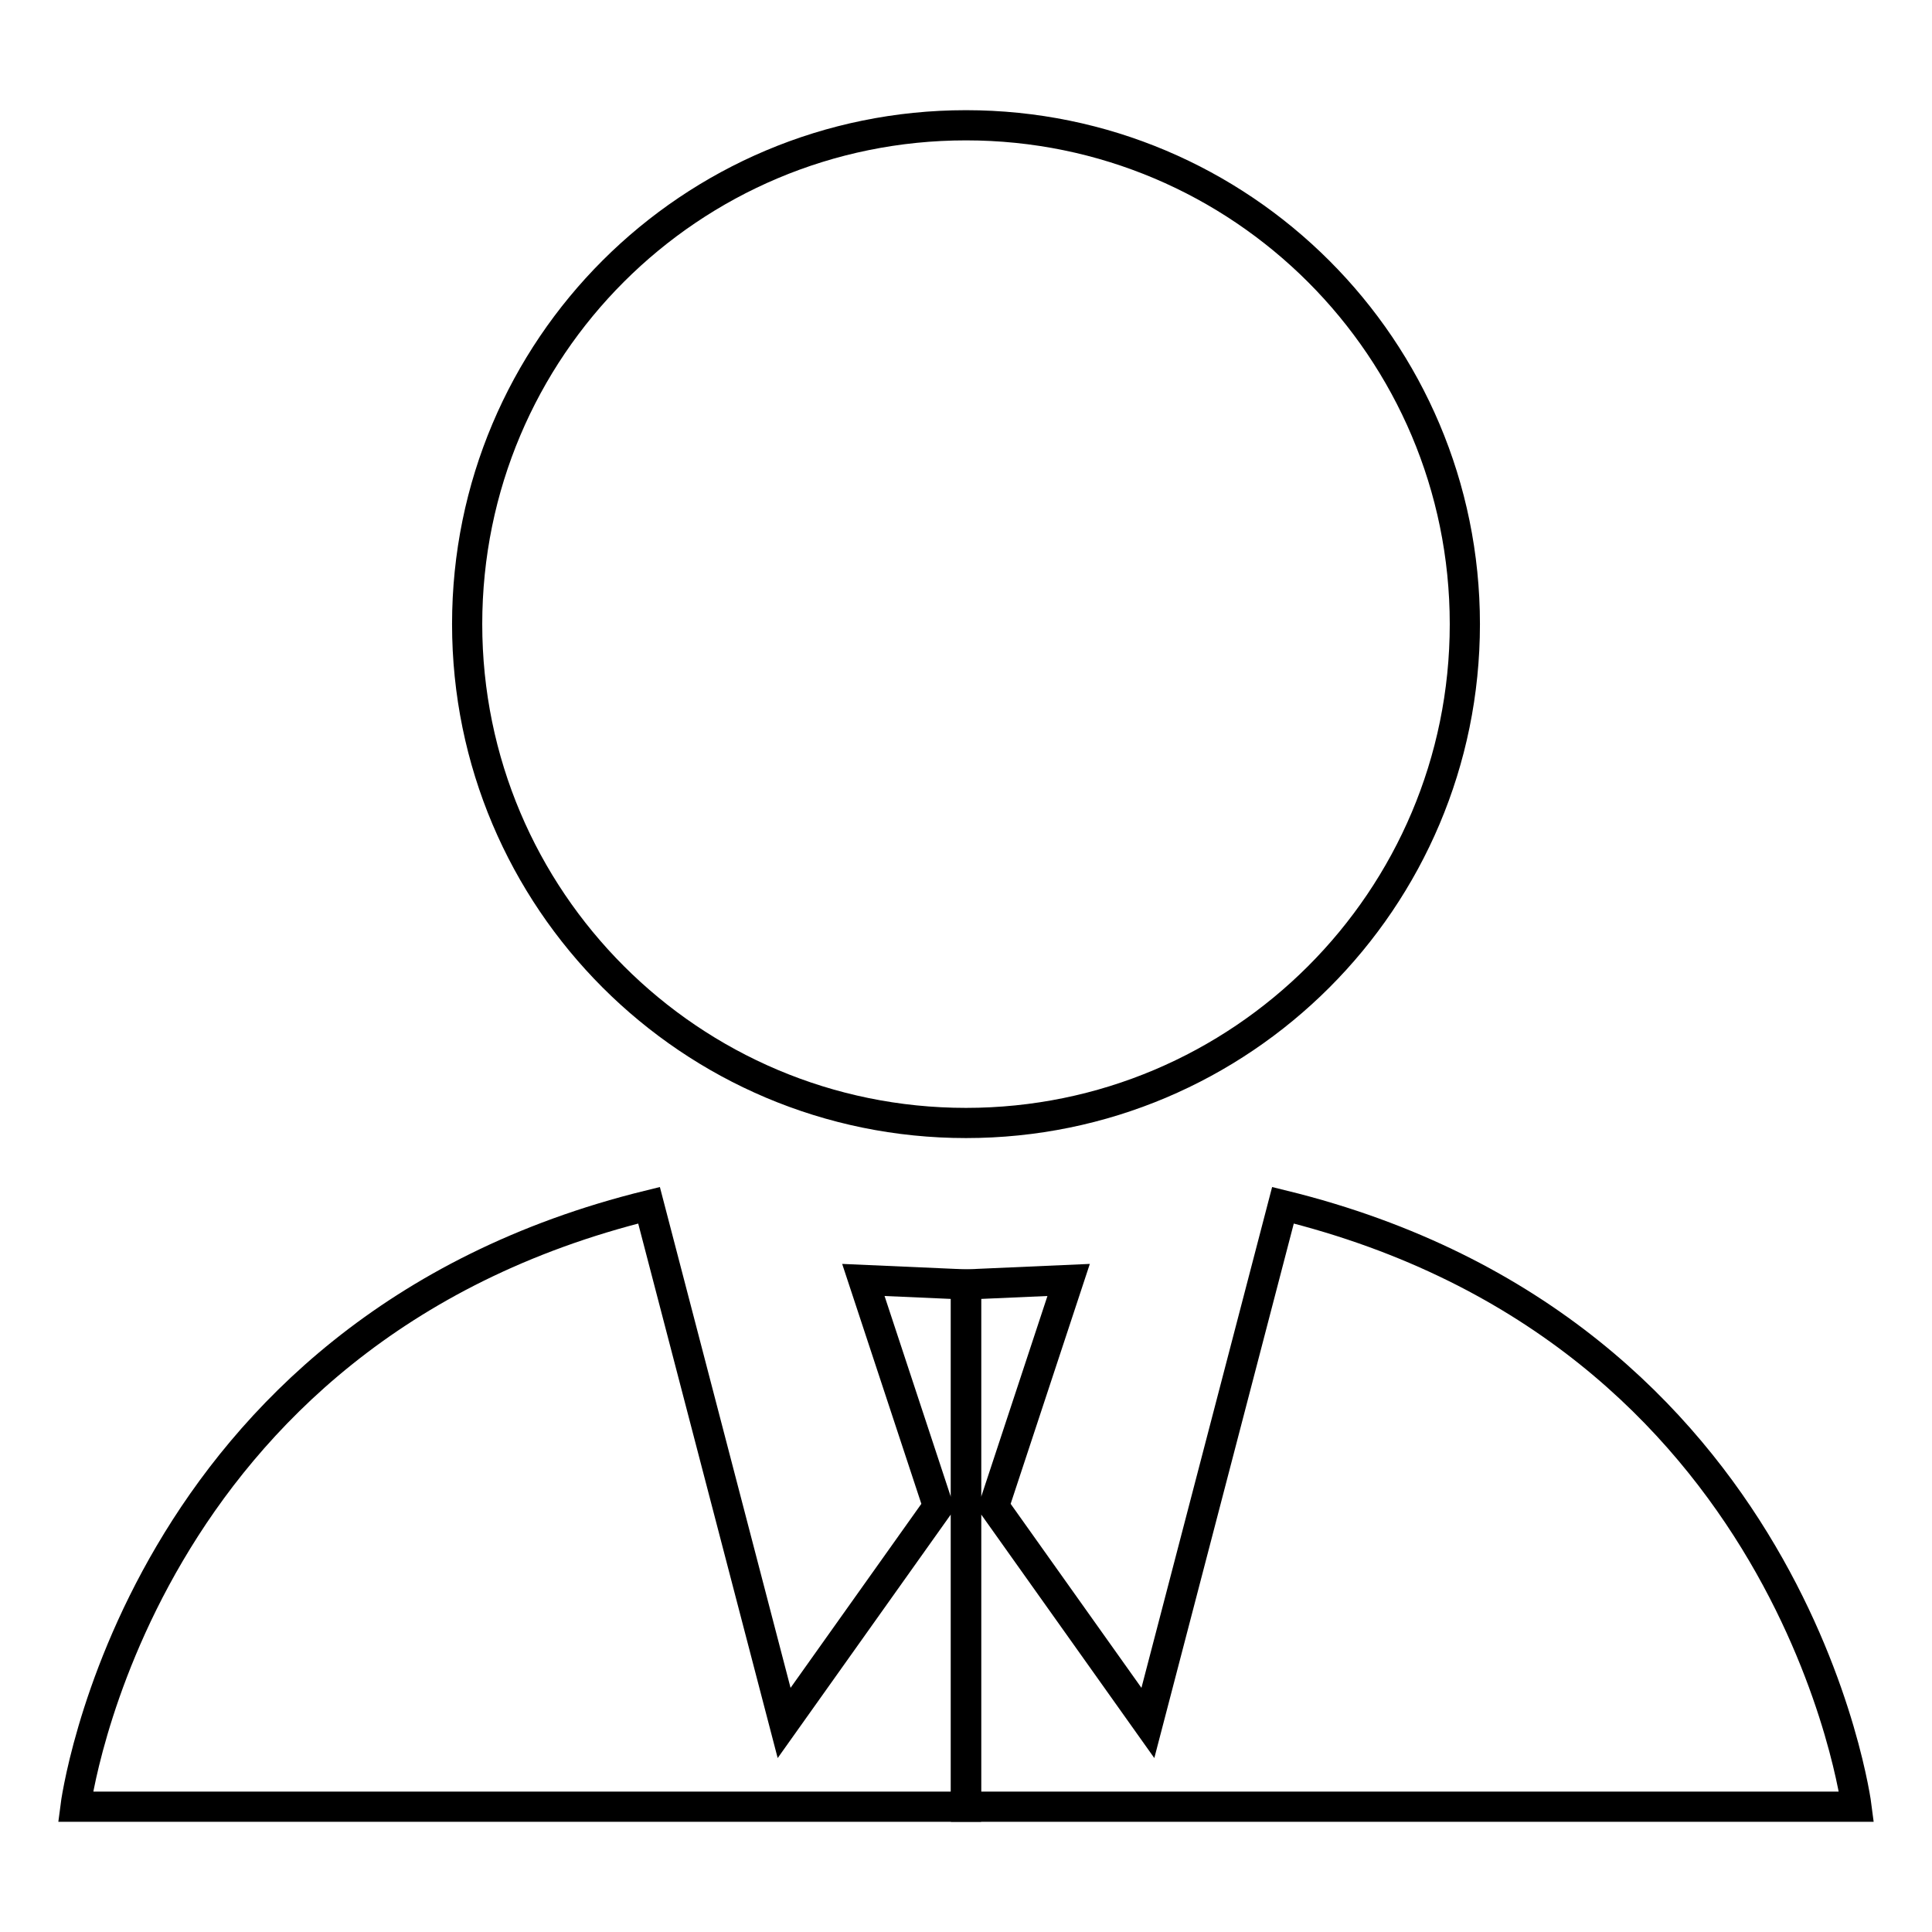 <?xml version="1.0" encoding="utf-8"?>
<!-- Svg Vector Icons : http://www.onlinewebfonts.com/icon -->
<!DOCTYPE svg PUBLIC "-//W3C//DTD SVG 1.1//EN" "http://www.w3.org/Graphics/SVG/1.1/DTD/svg11.dtd">
<svg version="1.1" xmlns="http://www.w3.org/2000/svg" xmlns:xlink="http://www.w3.org/1999/xlink" x="0px" y="0px" viewBox="0 0 256 256" enable-background="new 0 0 256 256" xml:space="preserve">
<g><g><path stroke-width="4" fill-opacity="0" stroke="#000000"  d="M10,239.4c0,0,8-63,76-79.7l17.9,68.6l20.4-28.7l-9.9-30l13.6,0.6v69.2H10z"/><path stroke-width="4" fill-opacity="0" stroke="#000000"  d="M246,239.4c0,0-8-63-76-79.7l-17.9,68.6l-20.4-28.7l9.9-30l-13.6,0.6v69.2H246z"/><path stroke-width="4" fill-opacity="0" stroke="#000000"  d="M61.9,82.7c0,36.5,29.6,66.1,66.1,66.1s66.1-29.6,66.1-66.1S164.5,16.6,128,16.6S61.9,46.1,61.9,82.7L61.9,82.7z"/></g></g>
</svg>